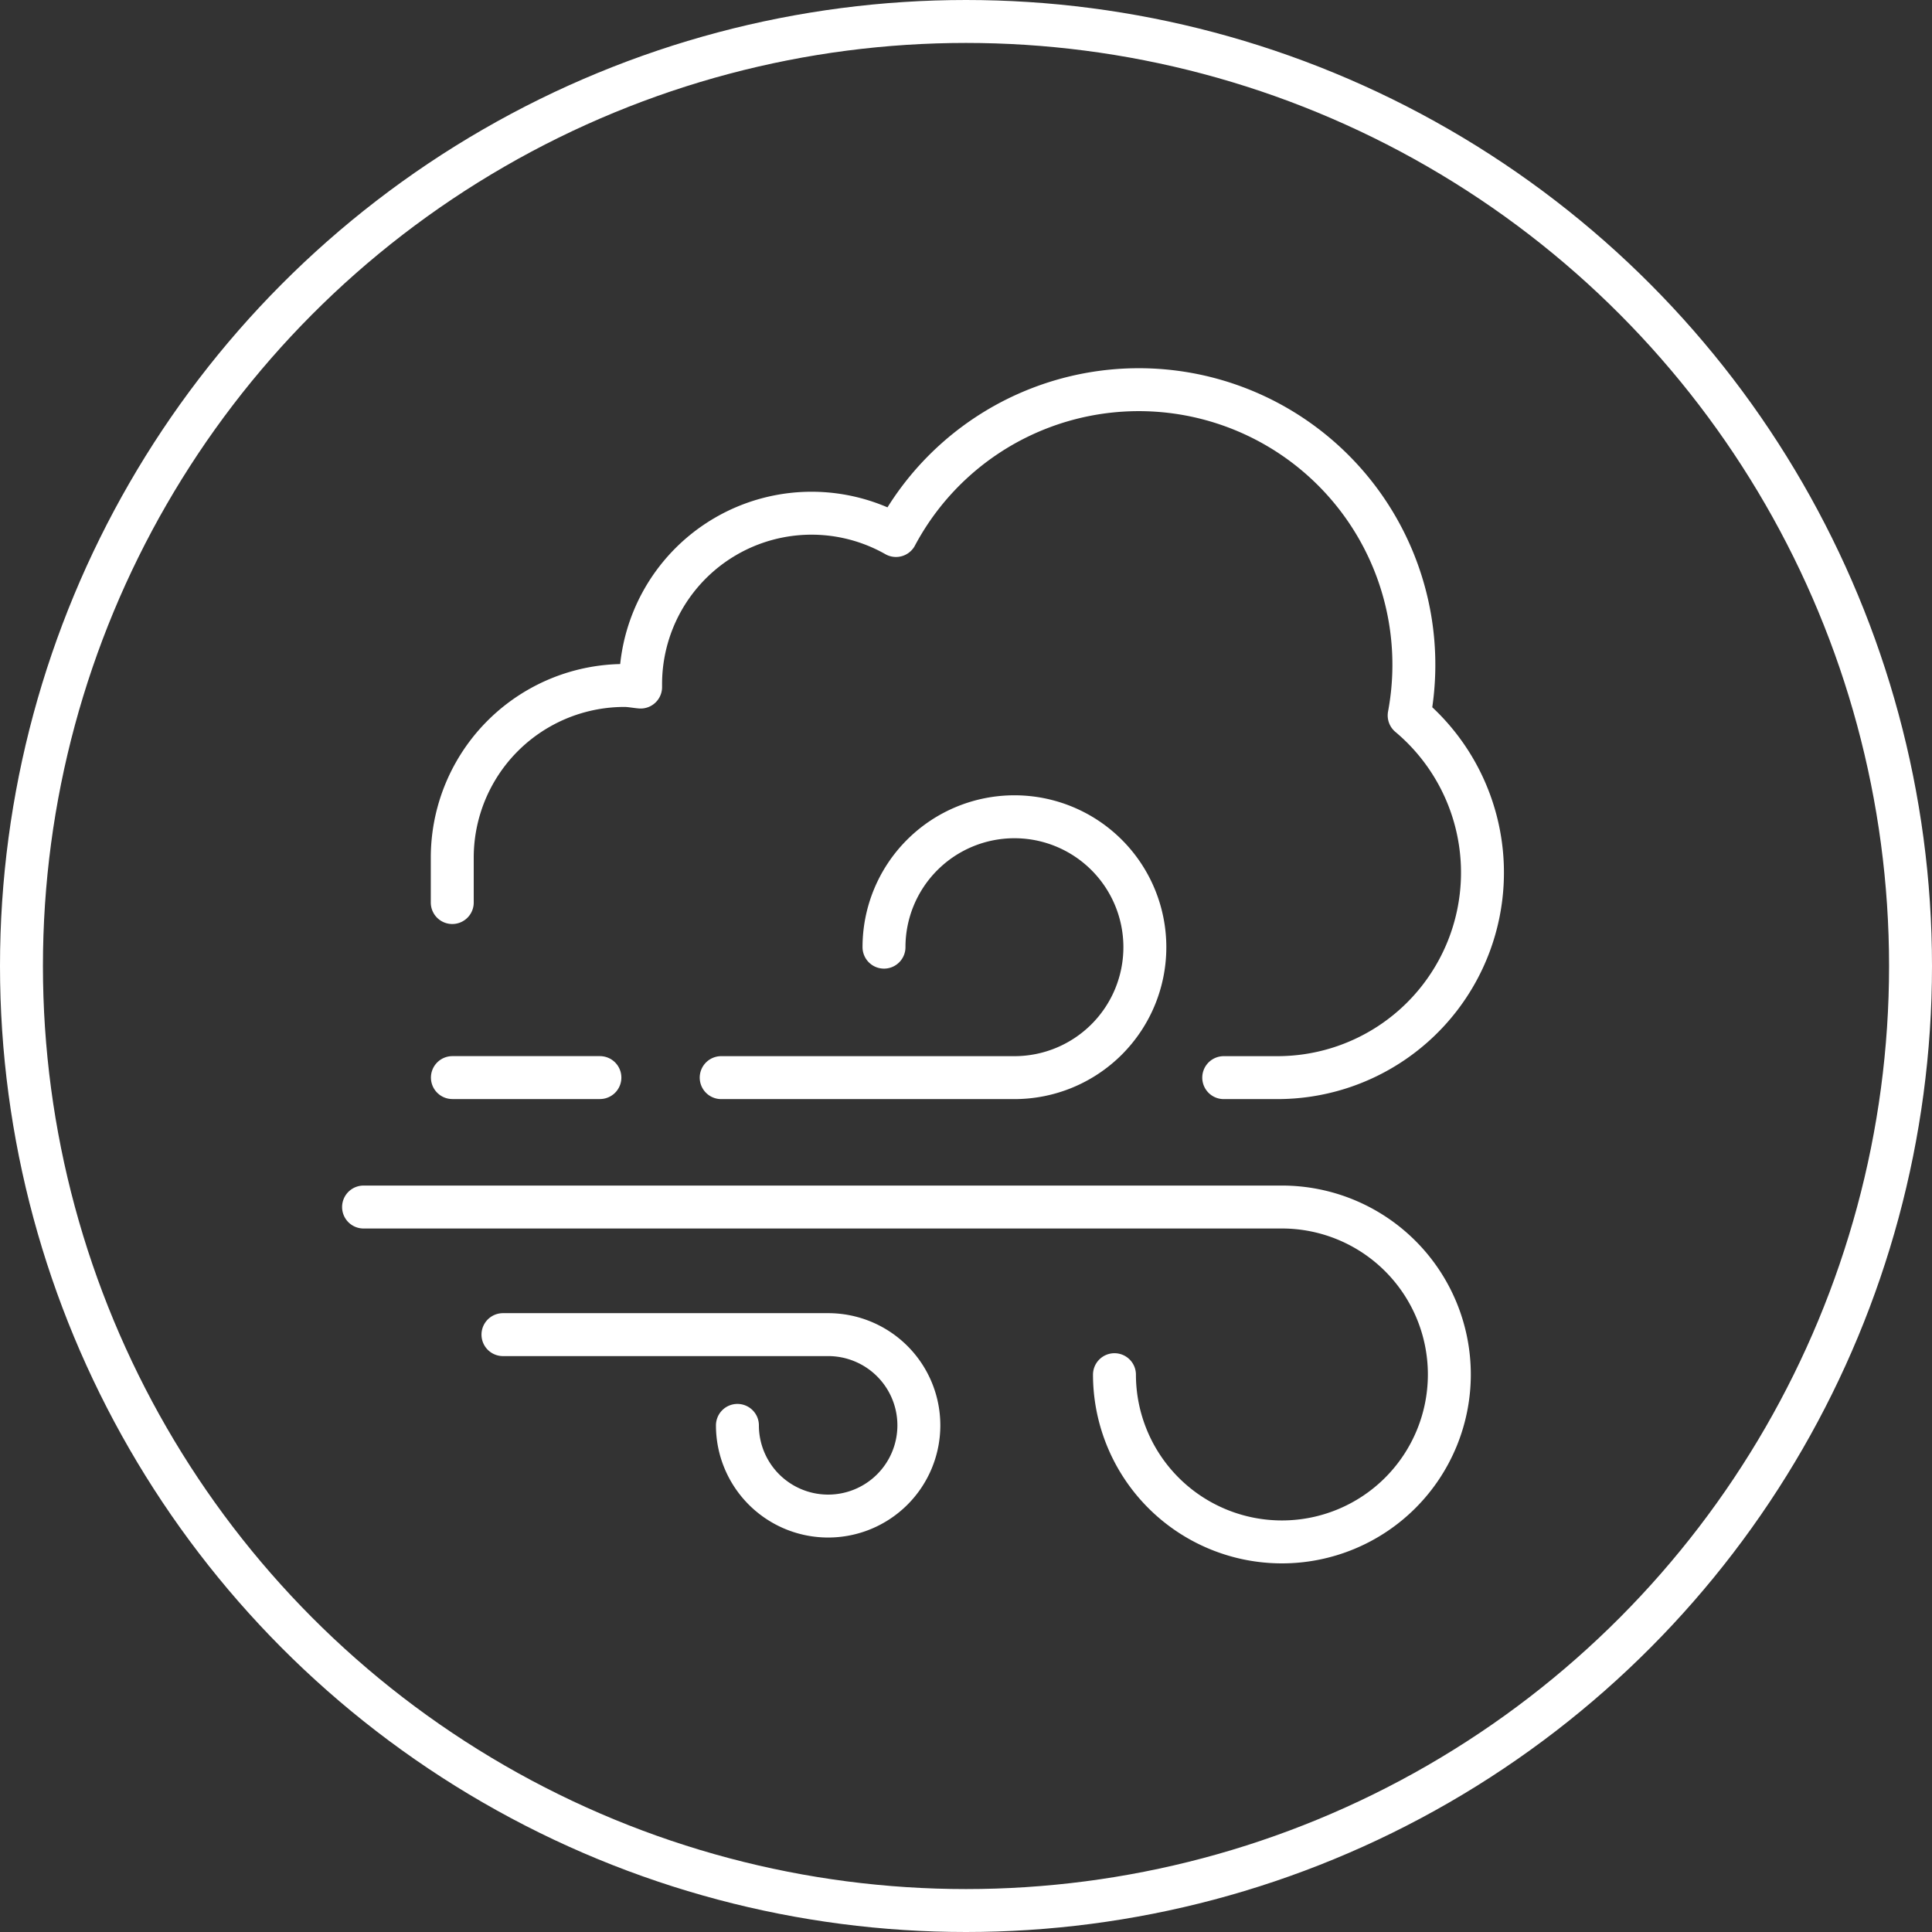<svg xmlns="http://www.w3.org/2000/svg" width="45" height="45" viewBox="0 0 45 45">
  <rect x="0" y="0" width="45" height="45" fill="#333333" stroke="none"/>
  <g id="Group_1420" data-name="Group 1420" transform="translate(-191.361 -1341.656)">
    <circle id="Ellipse_276" data-name="Ellipse 276" cx="22" cy="22" r="22" transform="translate(191.861 1342.156)" fill="none" stroke="#fff" stroke-linecap="round" stroke-width="1"/>
    <g id="Group_1417" data-name="Group 1417" transform="translate(-126.111 1345.356)">
      <path id="Path_5218" data-name="Path 5218" d="M345.975,21.4h1.231a4.776,4.776,0,0,0,3.088-8.436,6.407,6.407,0,0,0-11.953-4.191,3.982,3.982,0,0,0-5.948,3.493c0,.012,0,.024,0,.037-.125-.011-.247-.037-.375-.037a4.011,4.011,0,0,0-4.012,4.011v1.045" fill="none" stroke="#fff" stroke-linecap="round" stroke-linejoin="round" stroke-width="1"/>
      <path id="Path_5219" data-name="Path 5219" d="M338.062,18.361A3.038,3.038,0,1,1,341.1,21.4h-6.83" fill="none" stroke="#fff" stroke-linecap="round" stroke-linejoin="round" stroke-width="1"/>
      <path id="Path_5220" data-name="Path 5220" d="M343.43,28.319a3.9,3.9,0,1,0,3.9-3.905h-21.39" fill="none" stroke="#fff" stroke-linecap="round" stroke-linejoin="round" stroke-width="1"/>
      <path id="Path_5221" data-name="Path 5221" d="M334.648,29.5a2.113,2.113,0,1,0,2.113-2.114h-7.574" fill="none" stroke="#fff" stroke-linecap="round" stroke-linejoin="round" stroke-width="1"/>
      <line id="Line_402" data-name="Line 402" x1="3.436" transform="translate(328.009 21.399)" fill="none" stroke="#fff" stroke-linecap="round" stroke-linejoin="round" stroke-width="1"/>
    </g>
  </g>
</svg>
